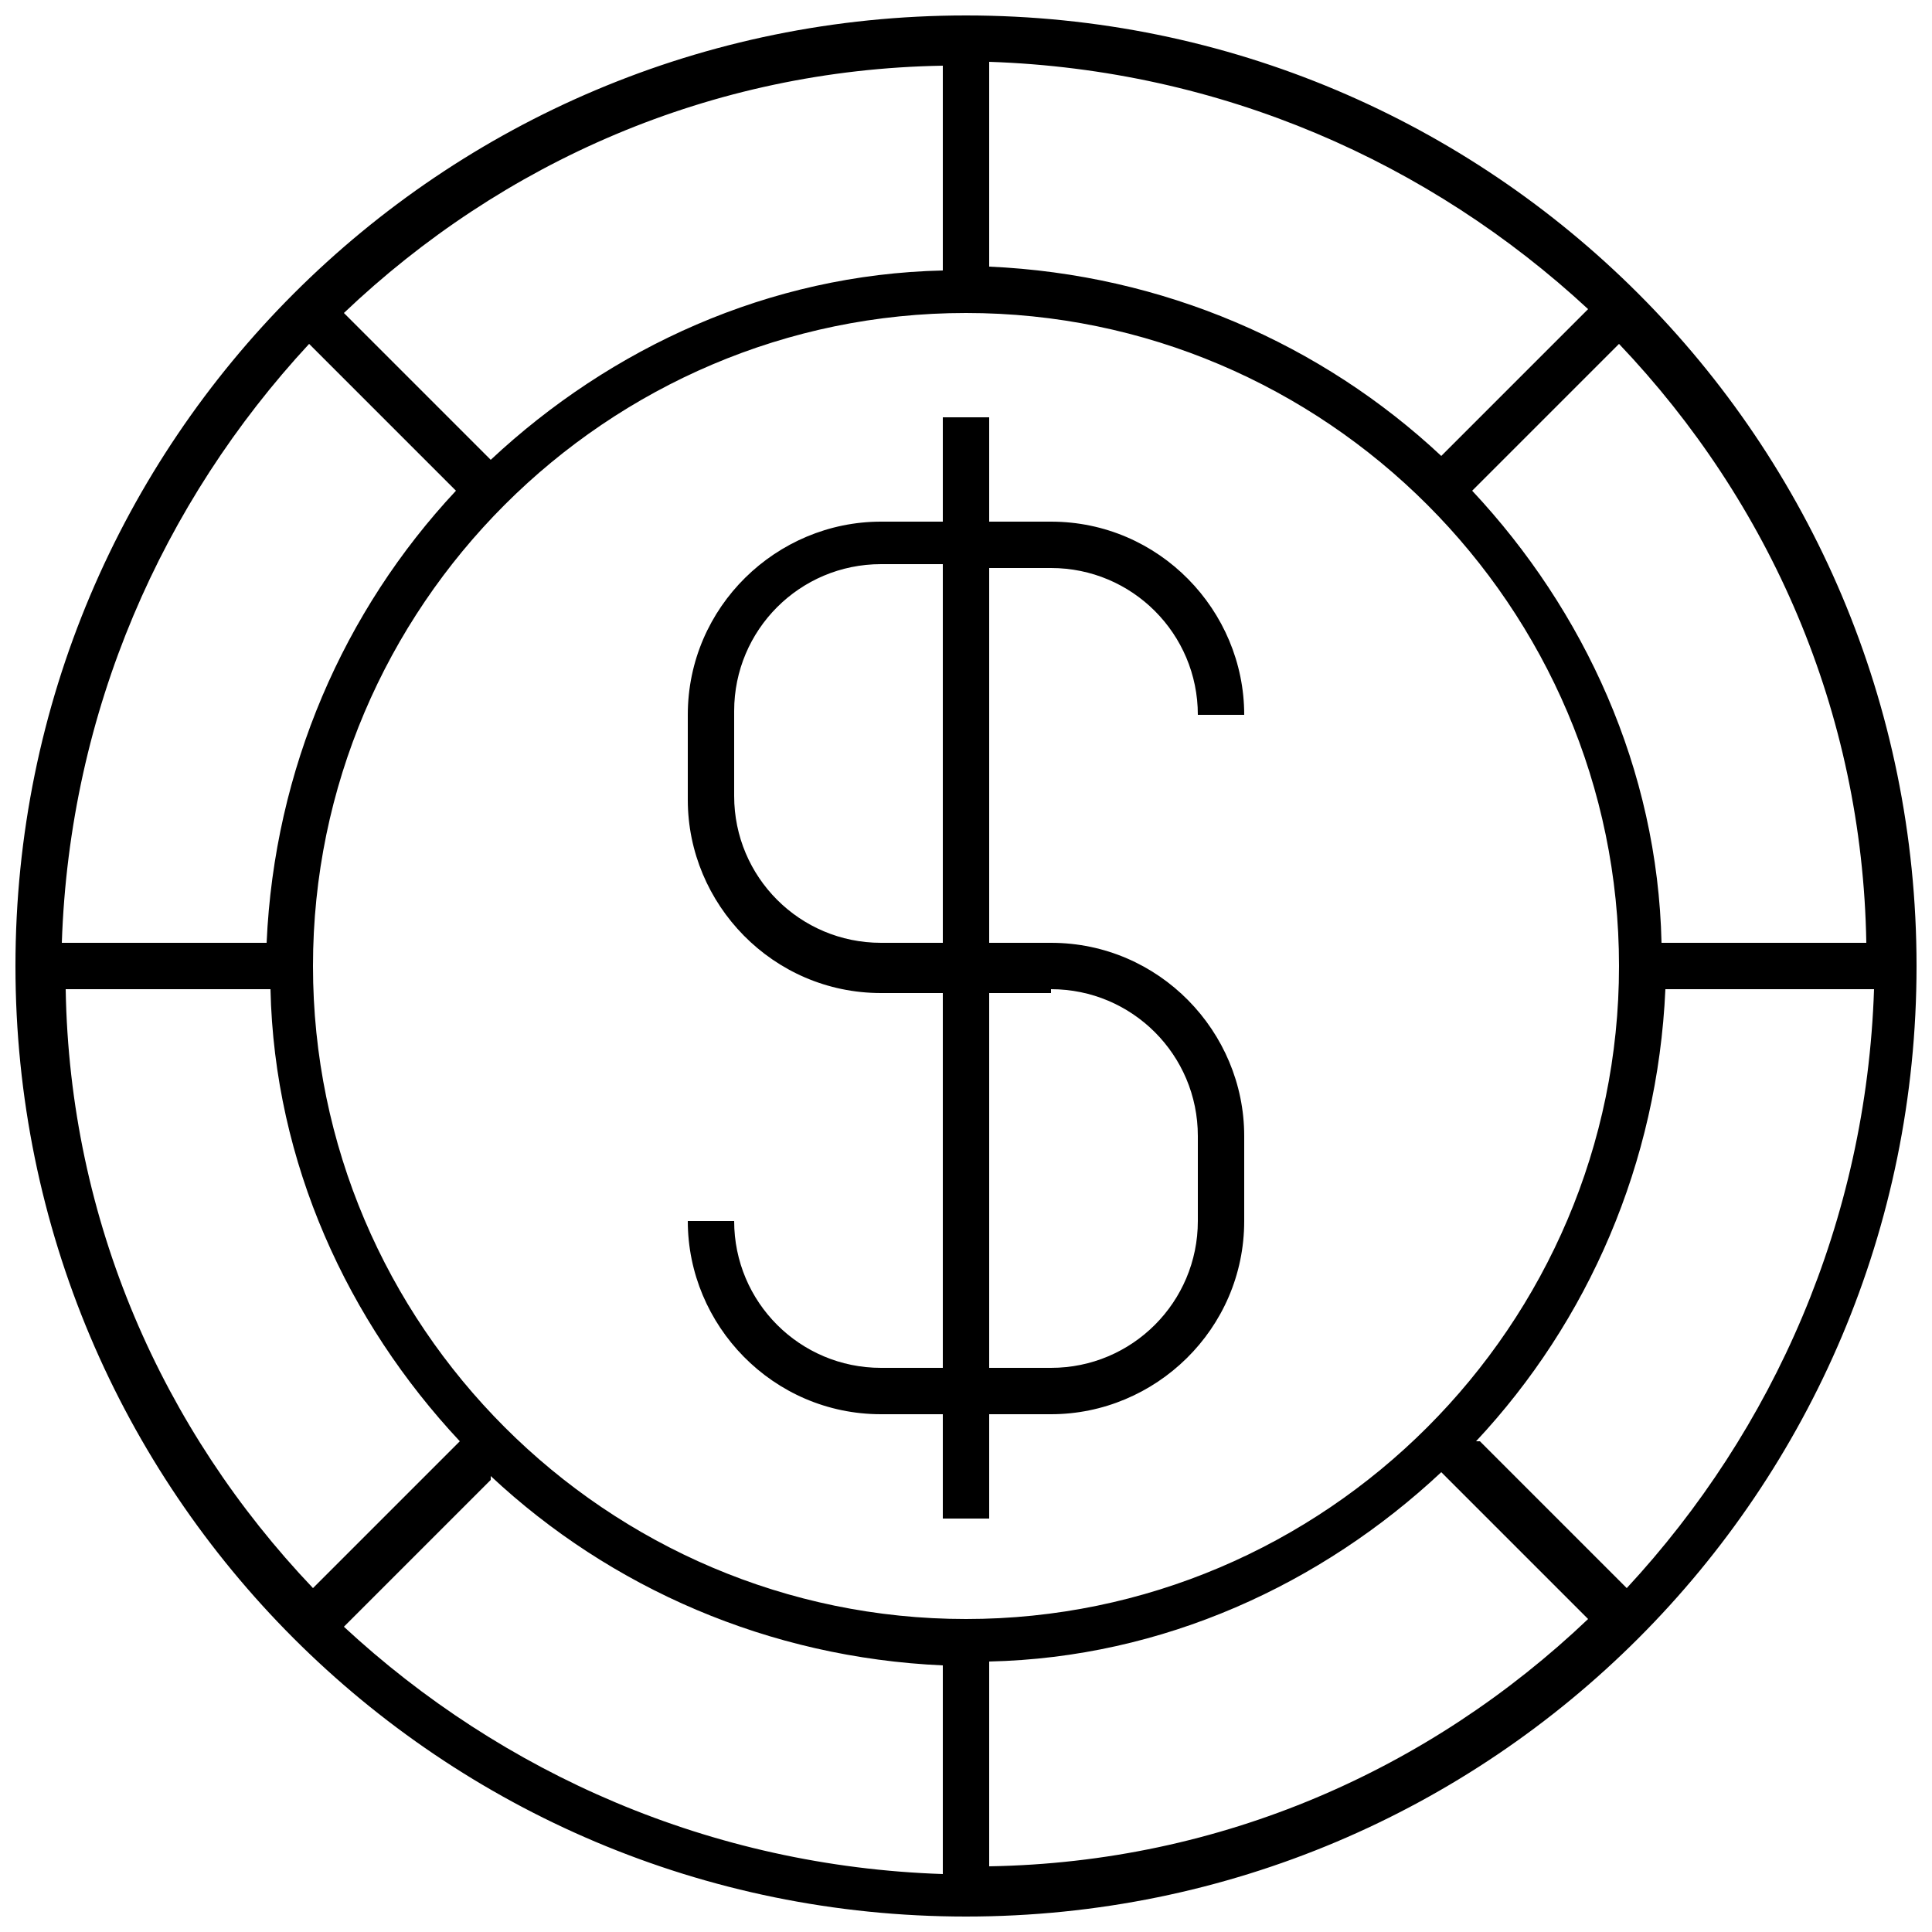 <?xml version="1.0" encoding="UTF-8"?>
<svg id="Capa_1" xmlns="http://www.w3.org/2000/svg" version="1.1" viewBox="0 0 50 50">
  <!-- Generator: Adobe Illustrator 29.3.1, SVG Export Plug-In . SVG Version: 2.1.0 Build 151)  -->
  <path d="M27.2,14.7c2.1,0,3.8,1.7,3.8,3.8h1.2c0-2.7-2.2-5-5-5h-1.6v-2.7h-1.2v2.7h-1.6c-2.7,0-5,2.2-5,5v2.2c0,2.7,2.2,5,5,5h1.6v9.7h-1.6c-2.1,0-3.8-1.7-3.8-3.8h-1.2c0,2.7,2.2,5,5,5h1.6v2.7h1.2v-2.7h1.6c2.7,0,5-2.2,5-5v-2.2c0-2.7-2.2-5-5-5h-1.6v-9.7h1.6ZM27.2,25.6c2.1,0,3.8,1.7,3.8,3.8v2.2c0,2.1-1.7,3.8-3.8,3.8h-1.6v-9.7h1.6ZM24.4,24.4h-1.6c-2.1,0-3.8-1.7-3.8-3.8v-2.2c0-2.1,1.7-3.8,3.8-3.8h1.6v9.7Z"/>
  <path d="M25,.4C11.4.4.4,11.4.4,25s11,24.6,24.6,24.6,24.6-11,24.6-24.6S38.6.4,25,.4ZM25,41.9c-9.3,0-16.9-7.6-16.9-16.9S15.7,8.1,25,8.1s16.9,7.6,16.9,16.9-7.6,16.9-16.9,16.9ZM37.3,11.8c-3.1-2.9-7.2-4.7-11.7-4.9V1.6c6,.2,11.4,2.6,15.5,6.4l-3.8,3.8ZM24.4,7c-4.5.1-8.6,2-11.7,4.9l-3.8-3.8c4.1-3.9,9.5-6.3,15.5-6.4v5.4ZM11.8,12.7c-2.9,3.1-4.7,7.2-4.9,11.7H1.6c.2-6,2.6-11.4,6.4-15.5l3.8,3.8ZM7,25.6c.1,4.5,2,8.6,4.9,11.7l-3.8,3.8c-3.9-4.1-6.3-9.5-6.4-15.5h5.4ZM12.7,38.2c3.1,2.9,7.2,4.7,11.7,4.9v5.4c-6-.2-11.4-2.6-15.5-6.4l3.8-3.8ZM25.6,43c4.5-.1,8.6-2,11.7-4.9l3.8,3.8c-4.1,3.9-9.5,6.3-15.5,6.4v-5.4ZM38.2,37.3c2.9-3.1,4.7-7.2,4.9-11.7h5.4c-.2,6-2.6,11.4-6.4,15.5l-3.8-3.8ZM43,24.4c-.1-4.5-2-8.6-4.9-11.7l3.8-3.8c3.9,4.1,6.3,9.5,6.4,15.5h-5.4Z"/>
</svg>